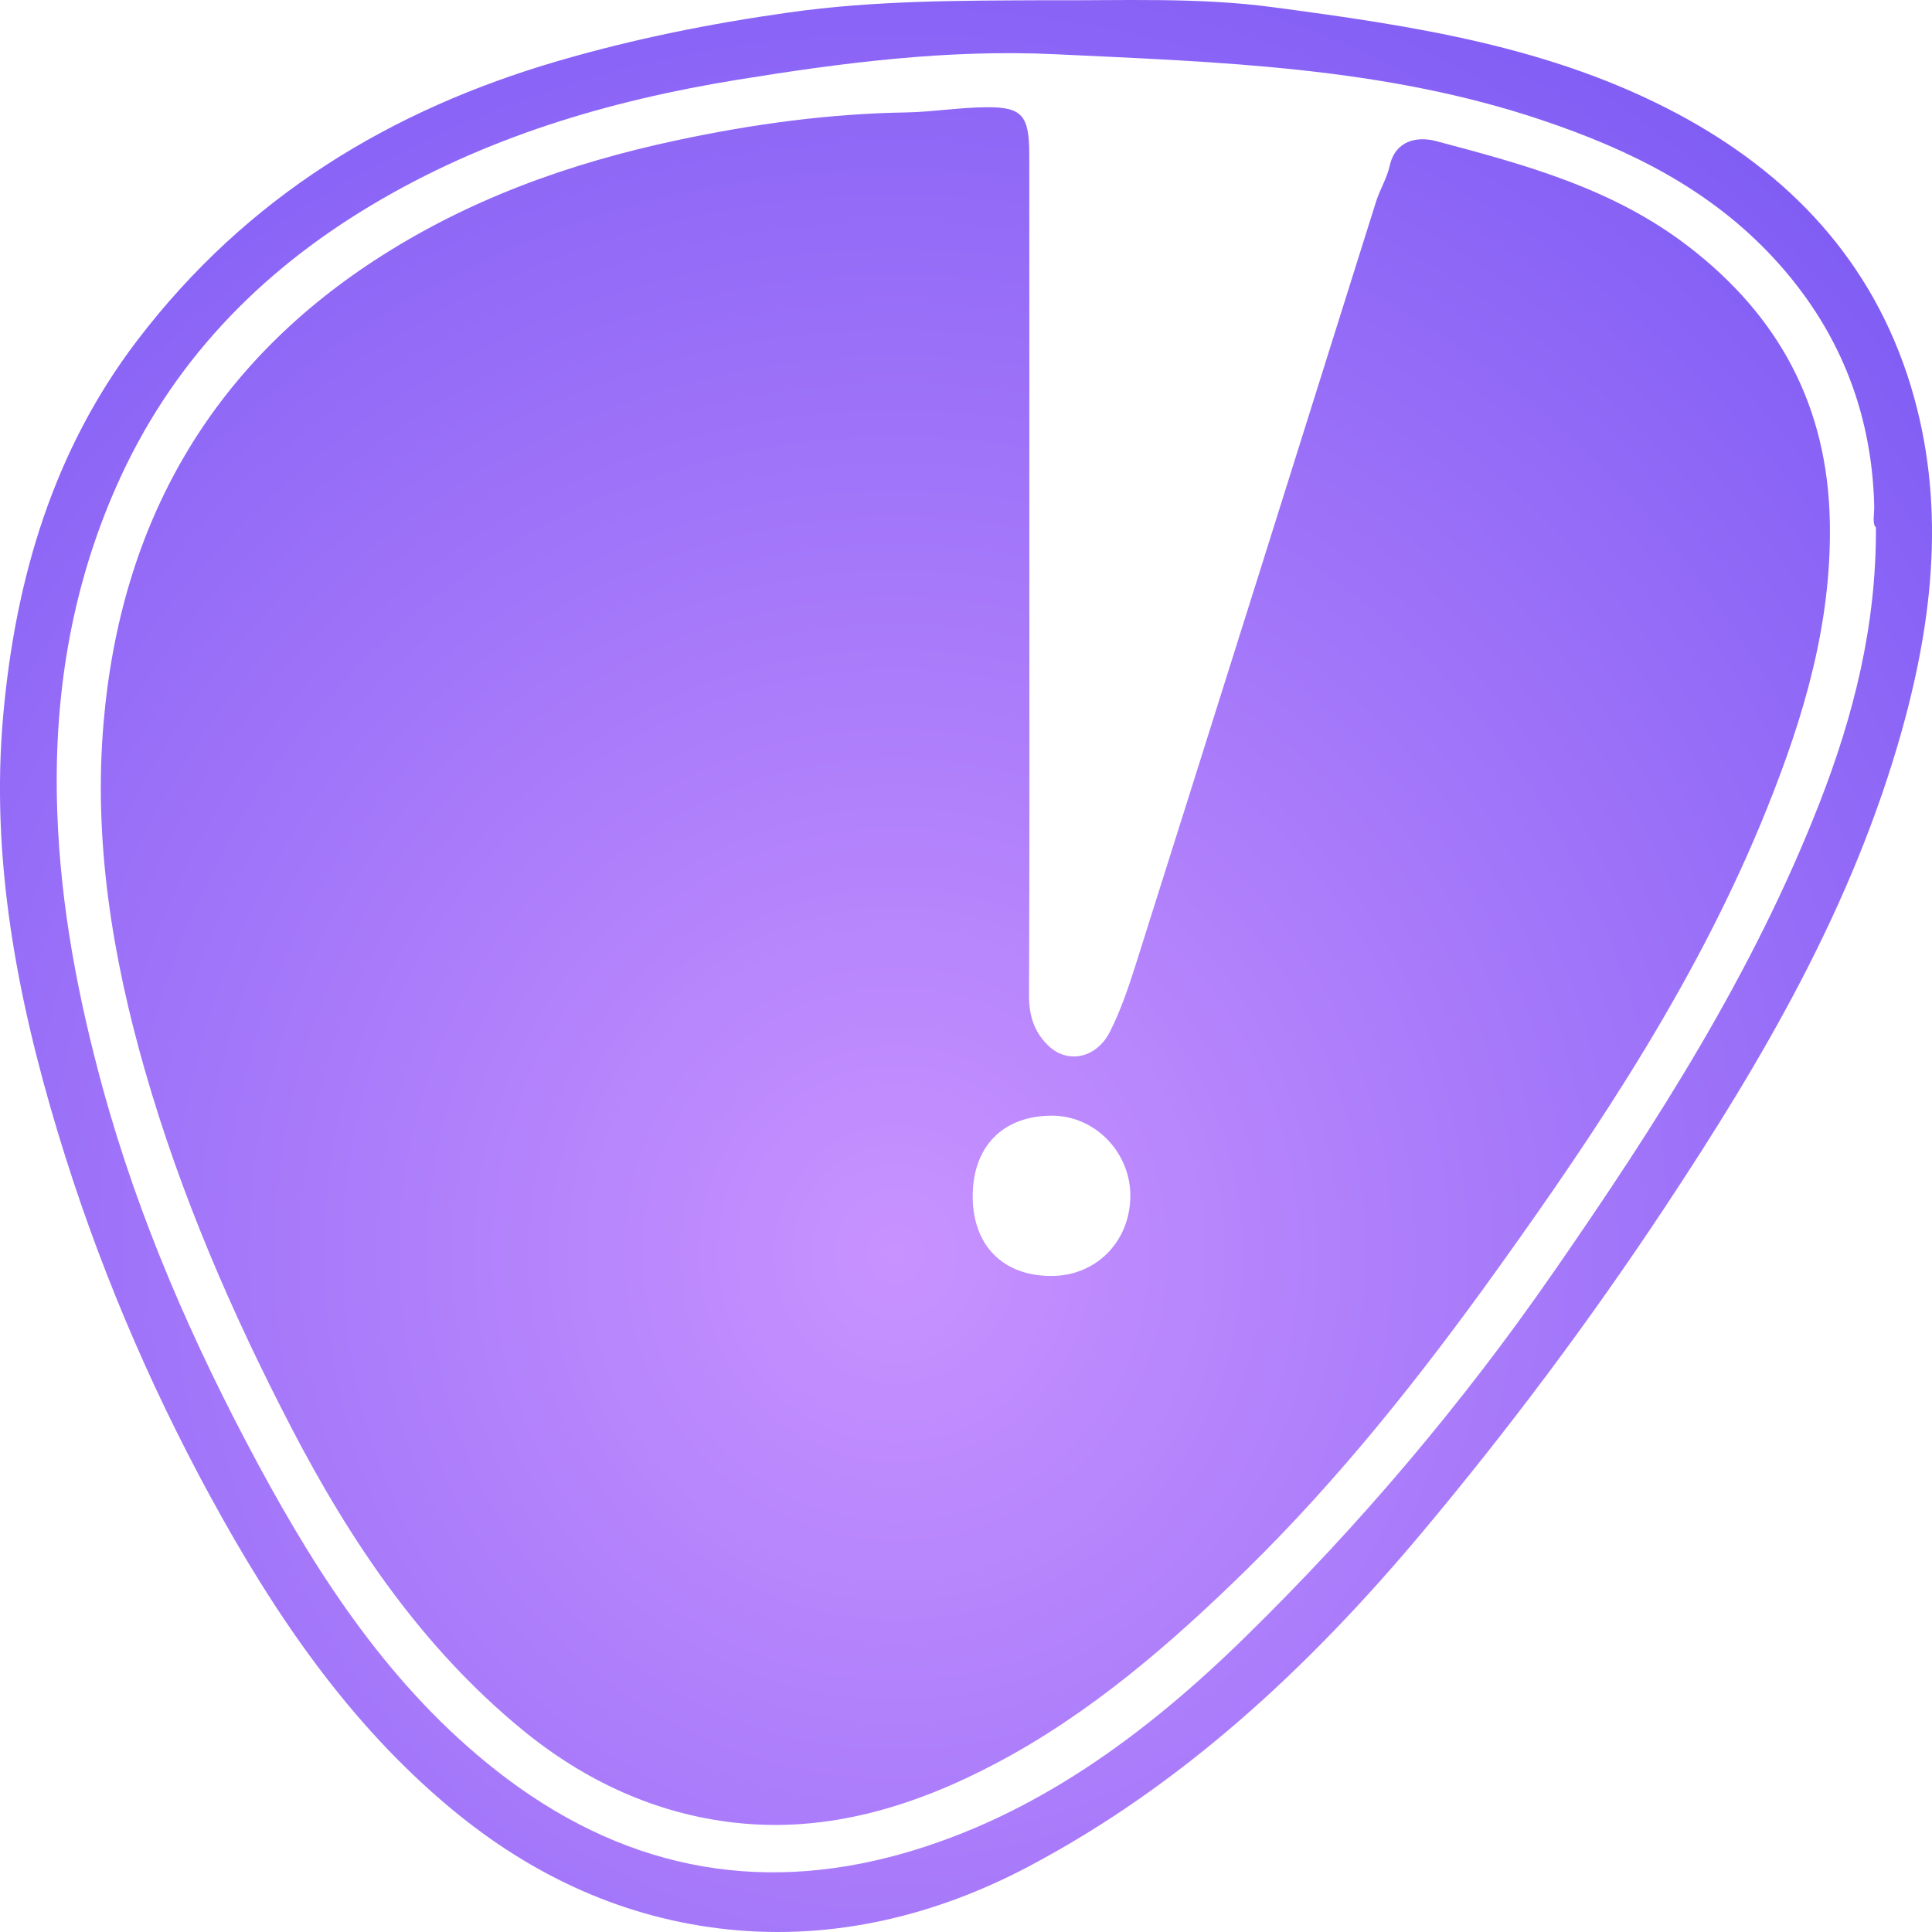 <svg width="32" height="32" viewBox="0 0 32 32" fill="none" xmlns="http://www.w3.org/2000/svg">
<path d="M31.651 6.401C31.015 4.306 29.618 2.867 27.8 1.893C25.691 0.764 23.382 0.425 21.074 0.118C19.834 -0.047 18.587 0.012 17.341 0.004C15.912 0.01 14.486 0.005 13.058 0.208C11.765 0.39 10.49 0.646 9.24 1.011C6.487 1.816 4.097 3.244 2.269 5.644C0.883 7.464 0.255 9.59 0.053 11.85C-0.158 14.214 0.28 16.514 0.962 18.77C1.599 20.877 2.446 22.882 3.487 24.792C4.547 26.738 5.778 28.547 7.47 29.955C8.825 31.084 10.361 31.782 12.065 31.958C13.807 32.138 15.494 31.732 17.045 30.911C19.574 29.572 21.666 27.633 23.541 25.398C24.977 23.684 26.315 21.898 27.558 20.023C29.195 17.553 30.687 15.014 31.505 12.085C32.031 10.197 32.225 8.295 31.651 6.401ZM30.139 13.295C29.039 16.118 27.432 18.618 25.735 21.066C24.215 23.262 22.503 25.277 20.62 27.119C18.974 28.731 17.14 30.082 14.941 30.703C12.511 31.389 10.263 30.933 8.214 29.321C6.493 27.966 5.309 26.172 4.269 24.241C3.203 22.26 2.299 20.204 1.698 18.007C1.293 16.521 1.005 15.025 0.949 13.461C0.88 11.562 1.175 9.759 1.925 8.061C2.828 6.015 4.292 4.51 6.151 3.399C8.04 2.27 10.074 1.671 12.197 1.324C13.947 1.039 15.701 0.814 17.47 0.898C20.189 1.028 22.918 1.105 25.549 1.993C26.98 2.475 28.32 3.128 29.385 4.283C30.43 5.417 31.001 6.777 31.043 8.373C31.047 8.515 31.006 8.671 31.071 8.736C31.08 10.361 30.701 11.853 30.139 13.295Z" fill="url(#paint0_radial_8_6905)"/>
<path d="M27.972 4.087C26.715 3.117 25.254 2.727 23.79 2.338C23.465 2.252 23.112 2.329 23.018 2.745C22.969 2.962 22.856 3.136 22.792 3.339C21.471 7.544 20.148 11.749 18.819 15.952C18.697 16.337 18.567 16.727 18.387 17.083C18.159 17.538 17.674 17.625 17.358 17.314C17.13 17.091 17.043 16.824 17.044 16.49C17.054 14.167 17.049 11.844 17.049 9.521C17.049 7.199 17.05 4.876 17.048 2.553C17.048 1.909 16.924 1.774 16.348 1.776C15.902 1.778 15.452 1.854 15.016 1.862C13.728 1.883 12.466 2.055 11.208 2.324C9.434 2.702 7.746 3.304 6.197 4.317C3.501 6.08 2.002 8.646 1.716 11.966C1.546 13.928 1.862 15.856 2.403 17.738C2.996 19.802 3.84 21.747 4.82 23.636C5.814 25.552 7 27.293 8.642 28.643C9.684 29.501 10.873 30.047 12.184 30.191C13.71 30.359 15.143 29.921 16.498 29.206C18.044 28.39 19.372 27.245 20.631 26.013C22.175 24.503 23.527 22.8 24.793 21.035C26.513 18.637 28.15 16.175 29.273 13.375C29.881 11.86 30.338 10.32 30.308 8.657C30.274 6.71 29.449 5.225 27.972 4.087ZM17.413 21.134C16.615 21.134 16.117 20.633 16.111 19.828C16.106 18.993 16.609 18.479 17.425 18.479C18.144 18.48 18.737 19.099 18.722 19.831C18.706 20.578 18.147 21.134 17.413 21.134Z" fill="url(#paint1_radial_8_6905)"/>
<defs>
<radialGradient id="paint0_radial_8_6905" cx="0" cy="0" r="1" gradientUnits="userSpaceOnUse" gradientTransform="translate(14.827 20.832) scale(22.927 24.291)">
<stop stop-color="#C892FF"/>
<stop offset="1" stop-color="#7F5CF4"/>
</radialGradient>
<radialGradient id="paint1_radial_8_6905" cx="0" cy="0" r="1" gradientUnits="userSpaceOnUse" gradientTransform="translate(14.827 20.832) scale(22.927 24.291)">
<stop stop-color="#C892FF"/>
<stop offset="1" stop-color="#7F5CF4"/>
</radialGradient>
</defs>
</svg>
